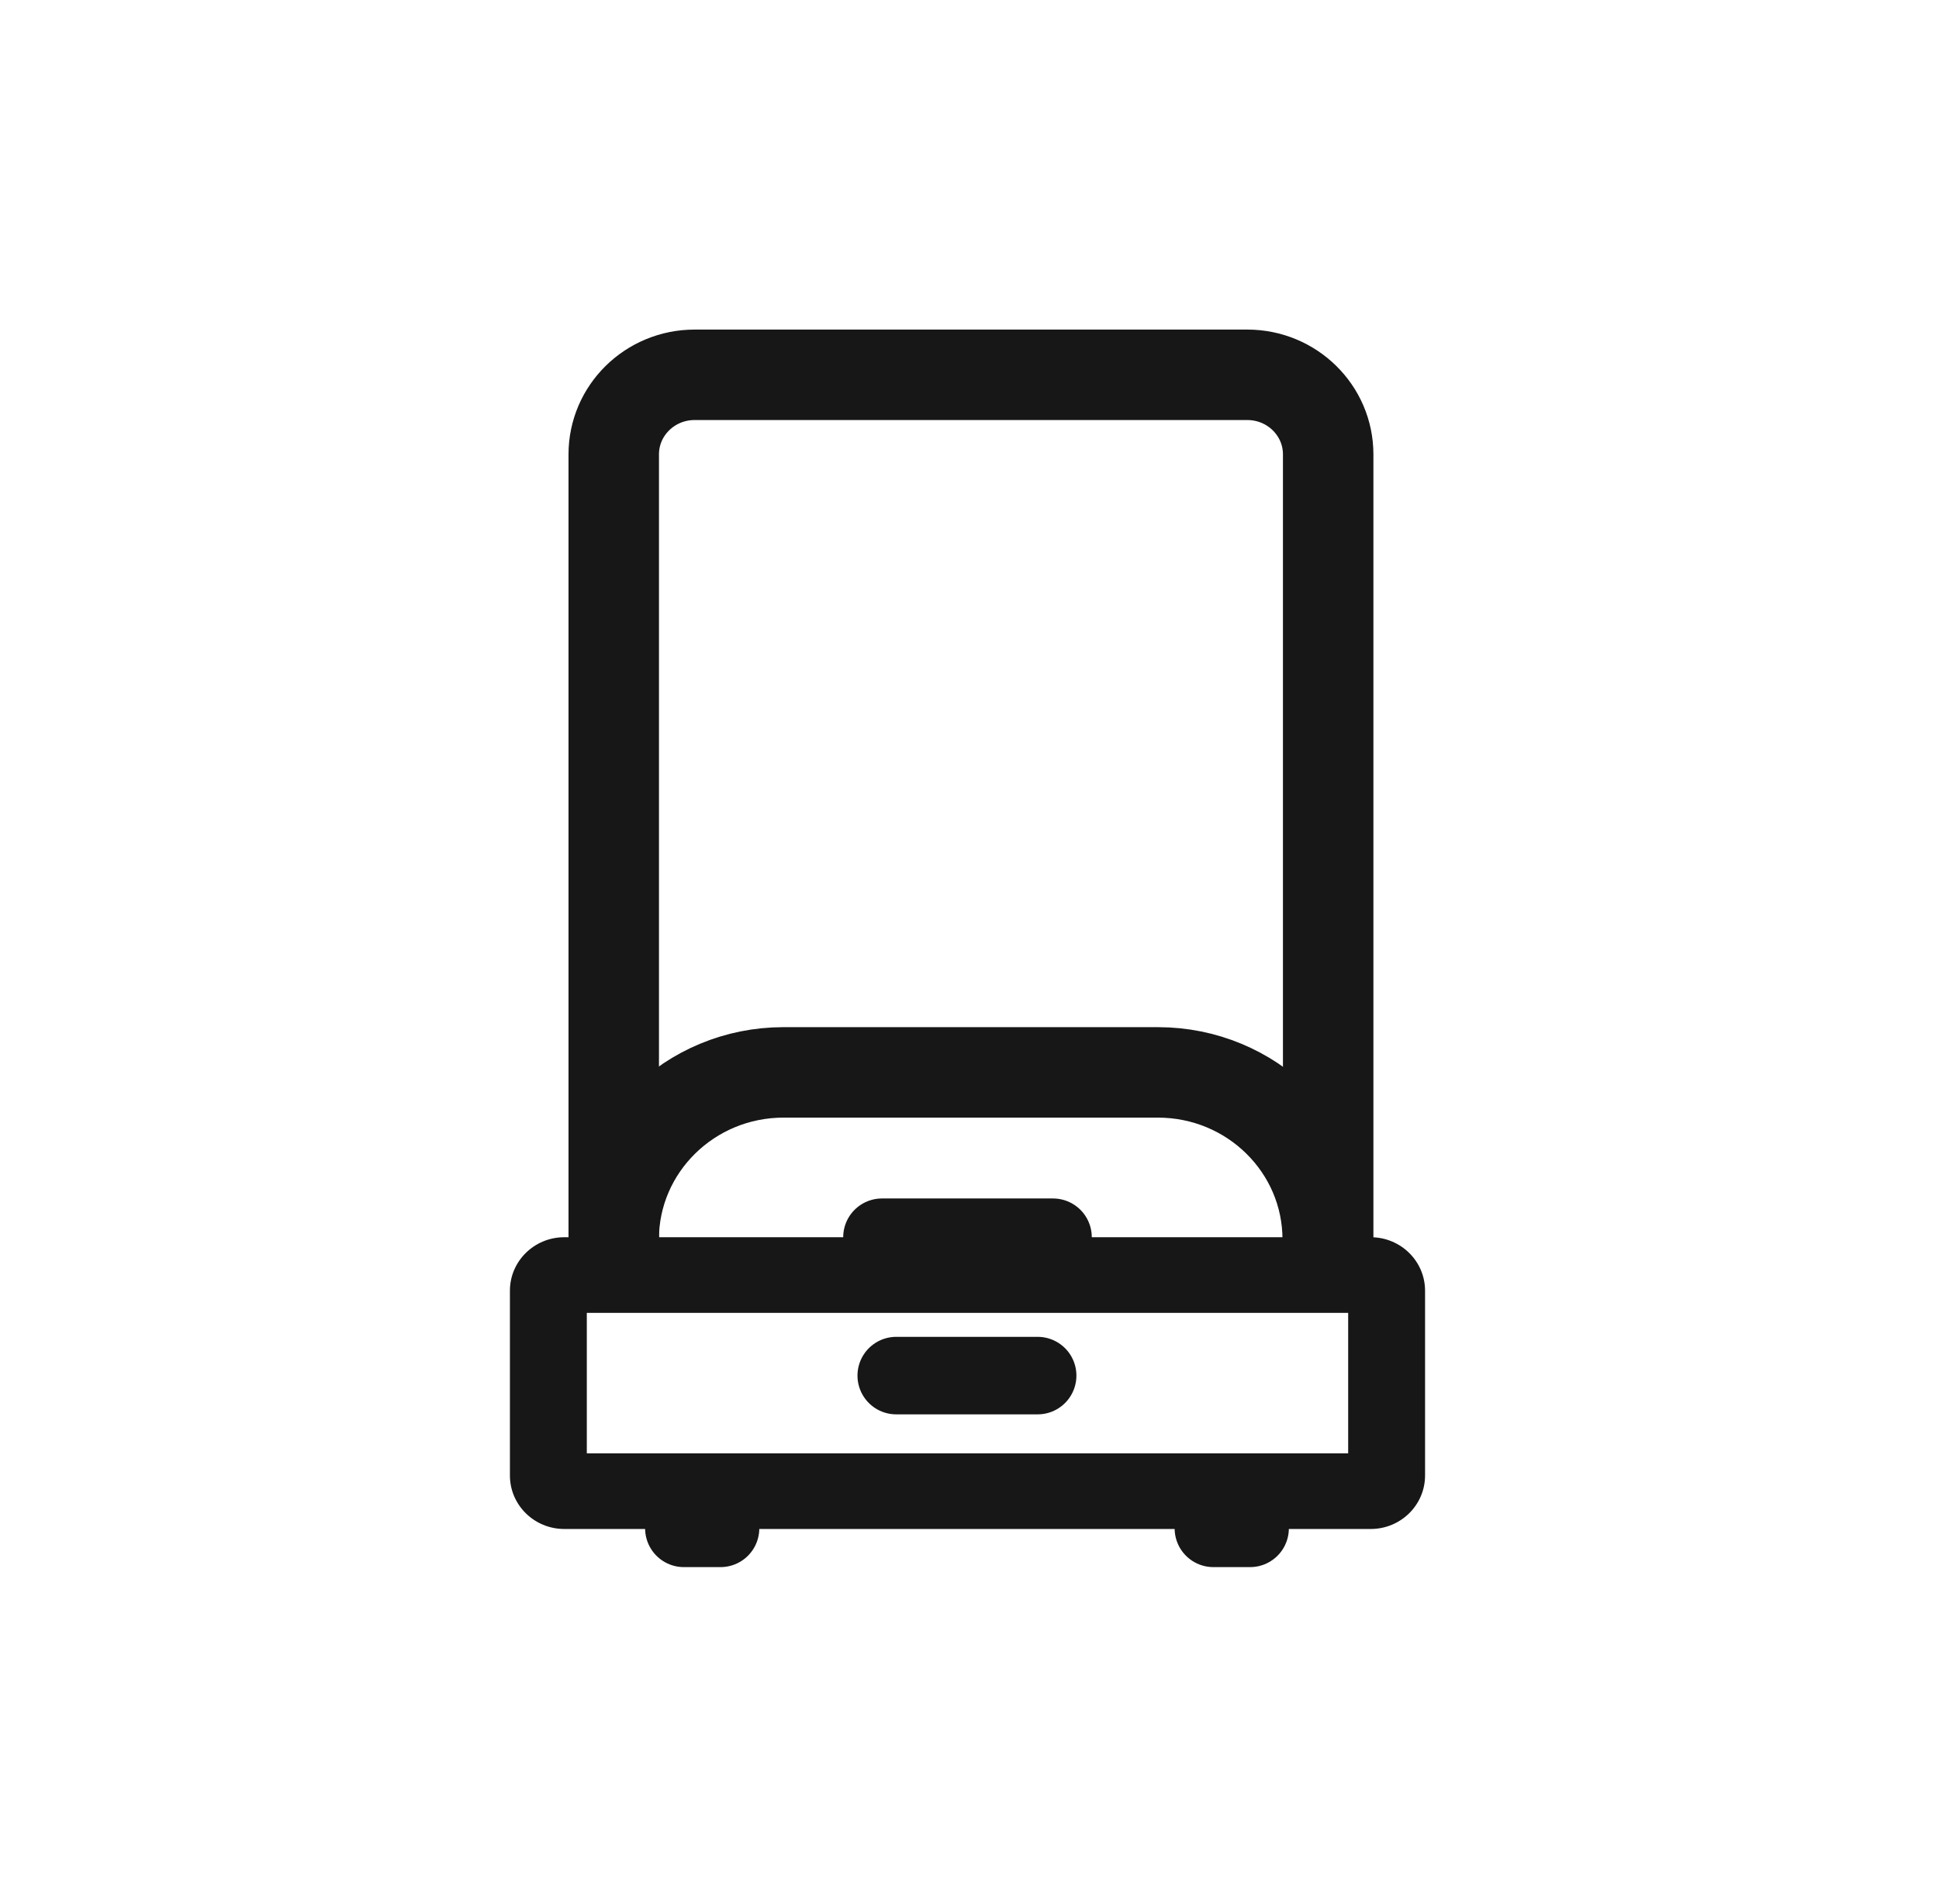<svg width="55" height="54" viewBox="0 0 55 54" fill="none" xmlns="http://www.w3.org/2000/svg">
<path d="M17.407 35.159C17.407 32.543 19.565 30.42 22.225 30.42H32.843C35.505 30.42 37.661 32.541 37.661 35.159" stroke="#171717" stroke-width="2.566" stroke-miterlimit="10" stroke-linecap="round"/>
<ellipse cx="37.661" cy="35.159" rx="1.273" ry="1.252" fill="#171717"/>
<path d="M37.674 35.291V12.889C37.674 11.642 36.647 10.632 35.38 10.632H19.703C18.436 10.632 17.409 11.642 17.409 12.889V35.157" stroke="#171717" stroke-width="2.566" stroke-miterlimit="10" stroke-linecap="round"/>
<path d="M38.241 37.242V41.226H16.645V37.242H38.241ZM38.881 35.096H16.005C15.154 35.096 14.464 35.776 14.464 36.612V41.855C14.464 42.692 15.154 43.372 16.005 43.372H38.881C39.732 43.372 40.422 42.692 40.422 41.855V36.612C40.422 35.776 39.732 35.096 38.881 35.096Z" fill="#171717"/>
<path d="M25.422 39.021H29.433" stroke="#171717" stroke-width="2.199" stroke-miterlimit="10" stroke-linecap="round"/>
<path d="M19.398 43.354H20.438" stroke="#171717" stroke-width="2.199" stroke-miterlimit="10" stroke-linecap="round"/>
<path d="M34.418 43.354H35.459" stroke="#171717" stroke-width="2.199" stroke-miterlimit="10" stroke-linecap="round"/>
<path d="M25.017 35.096H29.869" stroke="#171717" stroke-width="2.199" stroke-miterlimit="10" stroke-linecap="round"/>
</svg>

